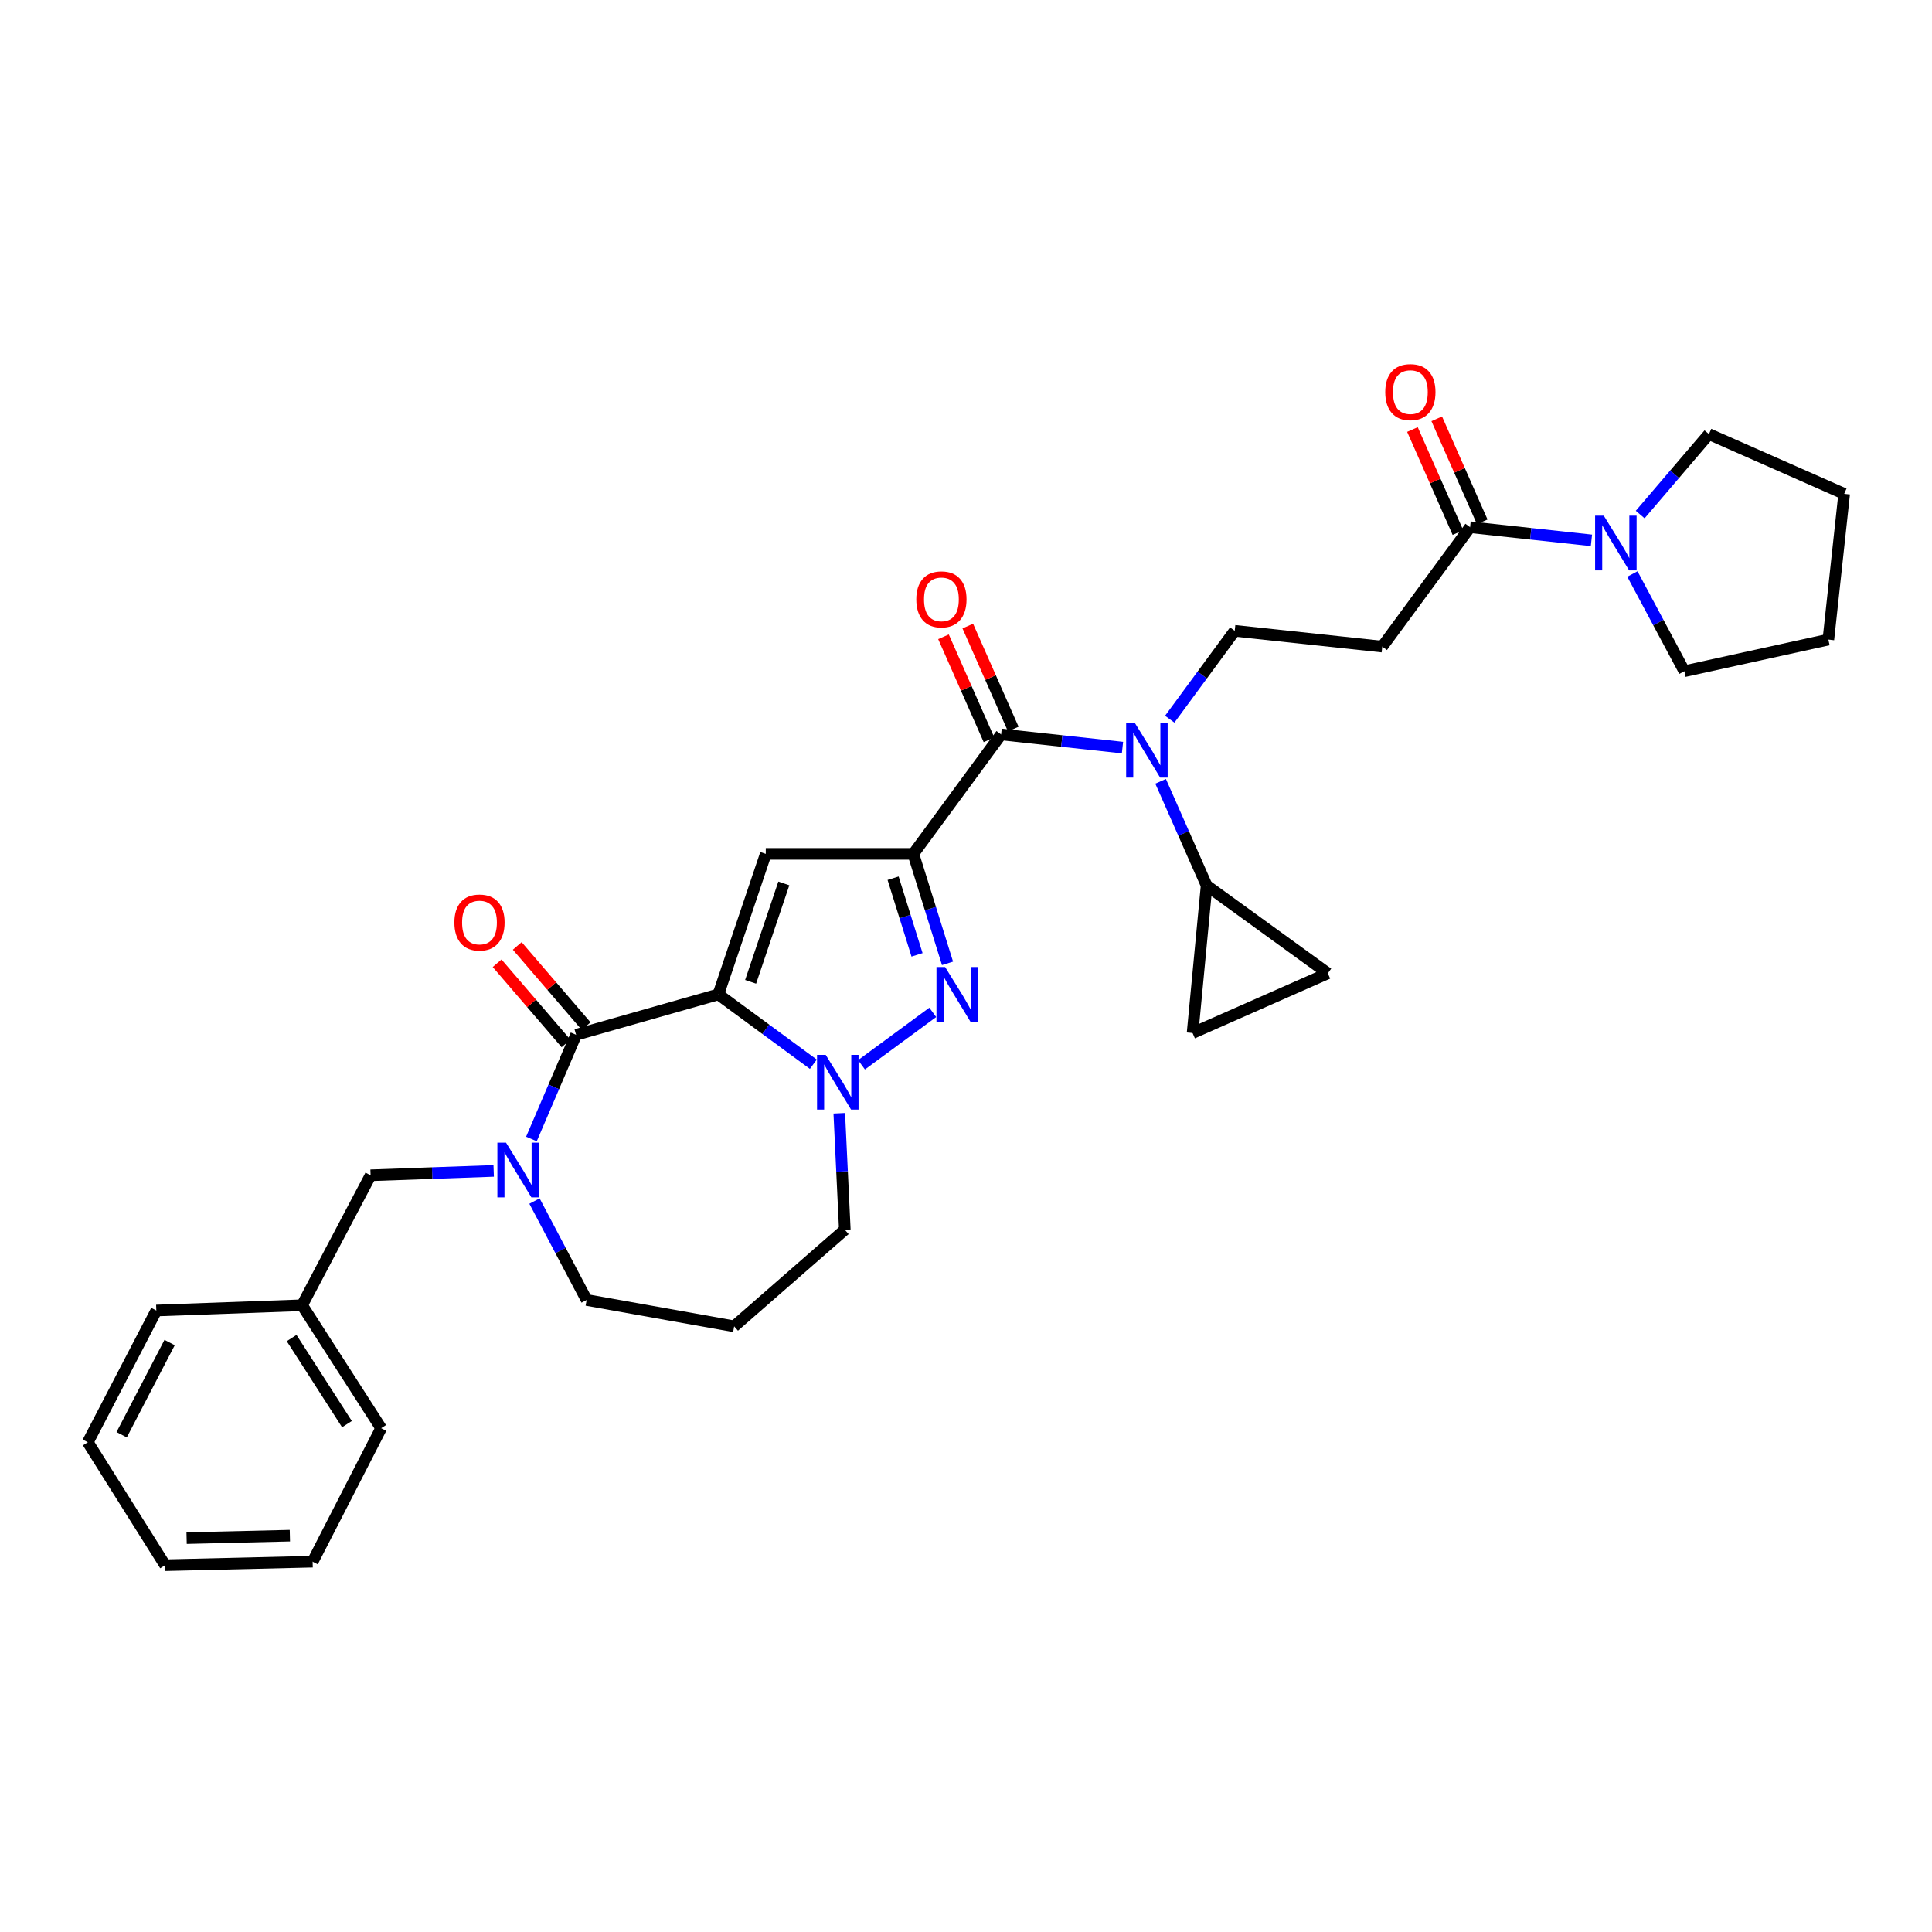 <?xml version='1.0' encoding='iso-8859-1'?>
<svg version='1.1' baseProfile='full'
              xmlns='http://www.w3.org/2000/svg'
                      xmlns:rdkit='http://www.rdkit.org/xml'
                      xmlns:xlink='http://www.w3.org/1999/xlink'
                  xml:space='preserve'
width='1000px' height='1000px' viewBox='0 0 1000 1000'>
<!-- END OF HEADER -->
<rect style='opacity:1.0;fill:#FFFFFF;stroke:none' width='1000' height='1000' x='0' y='0'> </rect>
<path class='bond-0' d='M 884.544,224.693 L 954.545,255.601' style='fill:none;fill-rule:evenodd;stroke:#000000;stroke-width:6px;stroke-linecap:butt;stroke-linejoin:miter;stroke-opacity:1' />
<path class='bond-1' d='M 884.544,224.693 L 866.751,245.508' style='fill:none;fill-rule:evenodd;stroke:#000000;stroke-width:6px;stroke-linecap:butt;stroke-linejoin:miter;stroke-opacity:1' />
<path class='bond-1' d='M 866.751,245.508 L 848.958,266.324' style='fill:none;fill-rule:evenodd;stroke:#0000FF;stroke-width:6px;stroke-linecap:butt;stroke-linejoin:miter;stroke-opacity:1' />
<path class='bond-2' d='M 760.911,272.872 L 792.319,276.279' style='fill:none;fill-rule:evenodd;stroke:#000000;stroke-width:6px;stroke-linecap:butt;stroke-linejoin:miter;stroke-opacity:1' />
<path class='bond-2' d='M 792.319,276.279 L 823.727,279.687' style='fill:none;fill-rule:evenodd;stroke:#0000FF;stroke-width:6px;stroke-linecap:butt;stroke-linejoin:miter;stroke-opacity:1' />
<path class='bond-3' d='M 767.197,270.096 L 755.424,243.436' style='fill:none;fill-rule:evenodd;stroke:#000000;stroke-width:6px;stroke-linecap:butt;stroke-linejoin:miter;stroke-opacity:1' />
<path class='bond-3' d='M 755.424,243.436 L 743.651,216.775' style='fill:none;fill-rule:evenodd;stroke:#FF0000;stroke-width:6px;stroke-linecap:butt;stroke-linejoin:miter;stroke-opacity:1' />
<path class='bond-3' d='M 754.624,275.648 L 742.851,248.988' style='fill:none;fill-rule:evenodd;stroke:#000000;stroke-width:6px;stroke-linecap:butt;stroke-linejoin:miter;stroke-opacity:1' />
<path class='bond-3' d='M 742.851,248.988 L 731.079,222.327' style='fill:none;fill-rule:evenodd;stroke:#FF0000;stroke-width:6px;stroke-linecap:butt;stroke-linejoin:miter;stroke-opacity:1' />
<path class='bond-4' d='M 760.911,272.872 L 715.457,334.689' style='fill:none;fill-rule:evenodd;stroke:#000000;stroke-width:6px;stroke-linecap:butt;stroke-linejoin:miter;stroke-opacity:1' />
<path class='bond-5' d='M 844.934,297.098 L 858.375,322.258' style='fill:none;fill-rule:evenodd;stroke:#0000FF;stroke-width:6px;stroke-linecap:butt;stroke-linejoin:miter;stroke-opacity:1' />
<path class='bond-5' d='M 858.375,322.258 L 871.815,347.417' style='fill:none;fill-rule:evenodd;stroke:#000000;stroke-width:6px;stroke-linecap:butt;stroke-linejoin:miter;stroke-opacity:1' />
<path class='bond-6' d='M 871.815,347.417 L 946.36,331.054' style='fill:none;fill-rule:evenodd;stroke:#000000;stroke-width:6px;stroke-linecap:butt;stroke-linejoin:miter;stroke-opacity:1' />
<path class='bond-7' d='M 715.457,334.689 L 639.087,326.511' style='fill:none;fill-rule:evenodd;stroke:#000000;stroke-width:6px;stroke-linecap:butt;stroke-linejoin:miter;stroke-opacity:1' />
<path class='bond-8' d='M 518.18,380.143 L 549.588,383.55' style='fill:none;fill-rule:evenodd;stroke:#000000;stroke-width:6px;stroke-linecap:butt;stroke-linejoin:miter;stroke-opacity:1' />
<path class='bond-8' d='M 549.588,383.55 L 580.996,386.957' style='fill:none;fill-rule:evenodd;stroke:#0000FF;stroke-width:6px;stroke-linecap:butt;stroke-linejoin:miter;stroke-opacity:1' />
<path class='bond-9' d='M 524.466,377.367 L 512.693,350.706' style='fill:none;fill-rule:evenodd;stroke:#000000;stroke-width:6px;stroke-linecap:butt;stroke-linejoin:miter;stroke-opacity:1' />
<path class='bond-9' d='M 512.693,350.706 L 500.92,324.045' style='fill:none;fill-rule:evenodd;stroke:#FF0000;stroke-width:6px;stroke-linecap:butt;stroke-linejoin:miter;stroke-opacity:1' />
<path class='bond-9' d='M 511.894,382.918 L 500.121,356.258' style='fill:none;fill-rule:evenodd;stroke:#000000;stroke-width:6px;stroke-linecap:butt;stroke-linejoin:miter;stroke-opacity:1' />
<path class='bond-9' d='M 500.121,356.258 L 488.348,329.597' style='fill:none;fill-rule:evenodd;stroke:#FF0000;stroke-width:6px;stroke-linecap:butt;stroke-linejoin:miter;stroke-opacity:1' />
<path class='bond-10' d='M 518.18,380.143 L 472.726,441.967' style='fill:none;fill-rule:evenodd;stroke:#000000;stroke-width:6px;stroke-linecap:butt;stroke-linejoin:miter;stroke-opacity:1' />
<path class='bond-11' d='M 600.73,404.401 L 612.636,431.365' style='fill:none;fill-rule:evenodd;stroke:#0000FF;stroke-width:6px;stroke-linecap:butt;stroke-linejoin:miter;stroke-opacity:1' />
<path class='bond-11' d='M 612.636,431.365 L 624.542,458.329' style='fill:none;fill-rule:evenodd;stroke:#000000;stroke-width:6px;stroke-linecap:butt;stroke-linejoin:miter;stroke-opacity:1' />
<path class='bond-12' d='M 605.456,372.25 L 622.271,349.38' style='fill:none;fill-rule:evenodd;stroke:#0000FF;stroke-width:6px;stroke-linecap:butt;stroke-linejoin:miter;stroke-opacity:1' />
<path class='bond-12' d='M 622.271,349.38 L 639.087,326.511' style='fill:none;fill-rule:evenodd;stroke:#000000;stroke-width:6px;stroke-linecap:butt;stroke-linejoin:miter;stroke-opacity:1' />
<path class='bond-13' d='M 298.18,535.6 L 371.816,514.694' style='fill:none;fill-rule:evenodd;stroke:#000000;stroke-width:6px;stroke-linecap:butt;stroke-linejoin:miter;stroke-opacity:1' />
<path class='bond-14' d='M 298.18,535.6 L 286.622,562.569' style='fill:none;fill-rule:evenodd;stroke:#000000;stroke-width:6px;stroke-linecap:butt;stroke-linejoin:miter;stroke-opacity:1' />
<path class='bond-14' d='M 286.622,562.569 L 275.065,589.538' style='fill:none;fill-rule:evenodd;stroke:#0000FF;stroke-width:6px;stroke-linecap:butt;stroke-linejoin:miter;stroke-opacity:1' />
<path class='bond-15' d='M 303.392,531.121 L 285.559,510.369' style='fill:none;fill-rule:evenodd;stroke:#000000;stroke-width:6px;stroke-linecap:butt;stroke-linejoin:miter;stroke-opacity:1' />
<path class='bond-15' d='M 285.559,510.369 L 267.727,489.617' style='fill:none;fill-rule:evenodd;stroke:#FF0000;stroke-width:6px;stroke-linecap:butt;stroke-linejoin:miter;stroke-opacity:1' />
<path class='bond-15' d='M 292.968,540.079 L 275.135,519.327' style='fill:none;fill-rule:evenodd;stroke:#000000;stroke-width:6px;stroke-linecap:butt;stroke-linejoin:miter;stroke-opacity:1' />
<path class='bond-15' d='M 275.135,519.327 L 257.303,498.575' style='fill:none;fill-rule:evenodd;stroke:#FF0000;stroke-width:6px;stroke-linecap:butt;stroke-linejoin:miter;stroke-opacity:1' />
<path class='bond-16' d='M 276.647,621.663 L 290.143,647.266' style='fill:none;fill-rule:evenodd;stroke:#0000FF;stroke-width:6px;stroke-linecap:butt;stroke-linejoin:miter;stroke-opacity:1' />
<path class='bond-16' d='M 290.143,647.266 L 303.639,672.87' style='fill:none;fill-rule:evenodd;stroke:#000000;stroke-width:6px;stroke-linecap:butt;stroke-linejoin:miter;stroke-opacity:1' />
<path class='bond-17' d='M 255.53,606.053 L 223.674,607.191' style='fill:none;fill-rule:evenodd;stroke:#0000FF;stroke-width:6px;stroke-linecap:butt;stroke-linejoin:miter;stroke-opacity:1' />
<path class='bond-17' d='M 223.674,607.191 L 191.818,608.328' style='fill:none;fill-rule:evenodd;stroke:#000000;stroke-width:6px;stroke-linecap:butt;stroke-linejoin:miter;stroke-opacity:1' />
<path class='bond-18' d='M 437.275,636.51 L 435.84,606.365' style='fill:none;fill-rule:evenodd;stroke:#000000;stroke-width:6px;stroke-linecap:butt;stroke-linejoin:miter;stroke-opacity:1' />
<path class='bond-18' d='M 435.84,606.365 L 434.405,576.219' style='fill:none;fill-rule:evenodd;stroke:#0000FF;stroke-width:6px;stroke-linecap:butt;stroke-linejoin:miter;stroke-opacity:1' />
<path class='bond-19' d='M 437.275,636.51 L 380.001,686.507' style='fill:none;fill-rule:evenodd;stroke:#000000;stroke-width:6px;stroke-linecap:butt;stroke-linejoin:miter;stroke-opacity:1' />
<path class='bond-20' d='M 303.639,672.87 L 380.001,686.507' style='fill:none;fill-rule:evenodd;stroke:#000000;stroke-width:6px;stroke-linecap:butt;stroke-linejoin:miter;stroke-opacity:1' />
<path class='bond-21' d='M 490.436,498.629 L 481.581,470.298' style='fill:none;fill-rule:evenodd;stroke:#0000FF;stroke-width:6px;stroke-linecap:butt;stroke-linejoin:miter;stroke-opacity:1' />
<path class='bond-21' d='M 481.581,470.298 L 472.726,441.967' style='fill:none;fill-rule:evenodd;stroke:#000000;stroke-width:6px;stroke-linecap:butt;stroke-linejoin:miter;stroke-opacity:1' />
<path class='bond-21' d='M 474.661,494.23 L 468.463,474.398' style='fill:none;fill-rule:evenodd;stroke:#0000FF;stroke-width:6px;stroke-linecap:butt;stroke-linejoin:miter;stroke-opacity:1' />
<path class='bond-21' d='M 468.463,474.398 L 462.265,454.566' style='fill:none;fill-rule:evenodd;stroke:#000000;stroke-width:6px;stroke-linecap:butt;stroke-linejoin:miter;stroke-opacity:1' />
<path class='bond-22' d='M 482.799,524.002 L 445.906,551.129' style='fill:none;fill-rule:evenodd;stroke:#0000FF;stroke-width:6px;stroke-linecap:butt;stroke-linejoin:miter;stroke-opacity:1' />
<path class='bond-23' d='M 472.726,441.967 L 396.364,441.967' style='fill:none;fill-rule:evenodd;stroke:#000000;stroke-width:6px;stroke-linecap:butt;stroke-linejoin:miter;stroke-opacity:1' />
<path class='bond-24' d='M 396.364,441.967 L 371.816,514.694' style='fill:none;fill-rule:evenodd;stroke:#000000;stroke-width:6px;stroke-linecap:butt;stroke-linejoin:miter;stroke-opacity:1' />
<path class='bond-24' d='M 405.704,457.271 L 388.52,508.181' style='fill:none;fill-rule:evenodd;stroke:#000000;stroke-width:6px;stroke-linecap:butt;stroke-linejoin:miter;stroke-opacity:1' />
<path class='bond-25' d='M 371.816,514.694 L 396.399,532.768' style='fill:none;fill-rule:evenodd;stroke:#000000;stroke-width:6px;stroke-linecap:butt;stroke-linejoin:miter;stroke-opacity:1' />
<path class='bond-25' d='M 396.399,532.768 L 420.982,550.841' style='fill:none;fill-rule:evenodd;stroke:#0000FF;stroke-width:6px;stroke-linecap:butt;stroke-linejoin:miter;stroke-opacity:1' />
<path class='bond-26' d='M 156.367,675.596 L 191.818,608.328' style='fill:none;fill-rule:evenodd;stroke:#000000;stroke-width:6px;stroke-linecap:butt;stroke-linejoin:miter;stroke-opacity:1' />
<path class='bond-27' d='M 156.367,675.596 L 197.278,739.237' style='fill:none;fill-rule:evenodd;stroke:#000000;stroke-width:6px;stroke-linecap:butt;stroke-linejoin:miter;stroke-opacity:1' />
<path class='bond-27' d='M 150.942,692.574 L 179.58,737.123' style='fill:none;fill-rule:evenodd;stroke:#000000;stroke-width:6px;stroke-linecap:butt;stroke-linejoin:miter;stroke-opacity:1' />
<path class='bond-28' d='M 156.367,675.596 L 80.913,678.329' style='fill:none;fill-rule:evenodd;stroke:#000000;stroke-width:6px;stroke-linecap:butt;stroke-linejoin:miter;stroke-opacity:1' />
<path class='bond-29' d='M 197.278,739.237 L 161.819,808.323' style='fill:none;fill-rule:evenodd;stroke:#000000;stroke-width:6px;stroke-linecap:butt;stroke-linejoin:miter;stroke-opacity:1' />
<path class='bond-30' d='M 80.913,678.329 L 45.455,746.506' style='fill:none;fill-rule:evenodd;stroke:#000000;stroke-width:6px;stroke-linecap:butt;stroke-linejoin:miter;stroke-opacity:1' />
<path class='bond-30' d='M 87.788,694.898 L 62.967,742.621' style='fill:none;fill-rule:evenodd;stroke:#000000;stroke-width:6px;stroke-linecap:butt;stroke-linejoin:miter;stroke-opacity:1' />
<path class='bond-31' d='M 161.819,808.323 L 85.457,810.14' style='fill:none;fill-rule:evenodd;stroke:#000000;stroke-width:6px;stroke-linecap:butt;stroke-linejoin:miter;stroke-opacity:1' />
<path class='bond-31' d='M 150.037,794.855 L 96.584,796.128' style='fill:none;fill-rule:evenodd;stroke:#000000;stroke-width:6px;stroke-linecap:butt;stroke-linejoin:miter;stroke-opacity:1' />
<path class='bond-32' d='M 45.455,746.506 L 85.457,810.14' style='fill:none;fill-rule:evenodd;stroke:#000000;stroke-width:6px;stroke-linecap:butt;stroke-linejoin:miter;stroke-opacity:1' />
<path class='bond-33' d='M 624.542,458.329 L 617.273,534.692' style='fill:none;fill-rule:evenodd;stroke:#000000;stroke-width:6px;stroke-linecap:butt;stroke-linejoin:miter;stroke-opacity:1' />
<path class='bond-34' d='M 624.542,458.329 L 687.274,503.783' style='fill:none;fill-rule:evenodd;stroke:#000000;stroke-width:6px;stroke-linecap:butt;stroke-linejoin:miter;stroke-opacity:1' />
<path class='bond-35' d='M 617.273,534.692 L 687.274,503.783' style='fill:none;fill-rule:evenodd;stroke:#000000;stroke-width:6px;stroke-linecap:butt;stroke-linejoin:miter;stroke-opacity:1' />
<path class='bond-36' d='M 954.545,255.601 L 946.36,331.054' style='fill:none;fill-rule:evenodd;stroke:#000000;stroke-width:6px;stroke-linecap:butt;stroke-linejoin:miter;stroke-opacity:1' />
<path  class='atom-2' d='M 830.104 266.897
L 839.384 281.897
Q 840.304 283.377, 841.784 286.057
Q 843.264 288.737, 843.344 288.897
L 843.344 266.897
L 847.104 266.897
L 847.104 295.217
L 843.224 295.217
L 833.264 278.817
Q 832.104 276.897, 830.864 274.697
Q 829.664 272.497, 829.304 271.817
L 829.304 295.217
L 825.624 295.217
L 825.624 266.897
L 830.104 266.897
' fill='#0000FF'/>
<path  class='atom-3' d='M 717.002 202.958
Q 717.002 196.158, 720.362 192.358
Q 723.722 188.558, 730.002 188.558
Q 736.282 188.558, 739.642 192.358
Q 743.002 196.158, 743.002 202.958
Q 743.002 209.838, 739.602 213.758
Q 736.202 217.638, 730.002 217.638
Q 723.762 217.638, 720.362 213.758
Q 717.002 209.878, 717.002 202.958
M 730.002 214.438
Q 734.322 214.438, 736.642 211.558
Q 739.002 208.638, 739.002 202.958
Q 739.002 197.398, 736.642 194.598
Q 734.322 191.758, 730.002 191.758
Q 725.682 191.758, 723.322 194.558
Q 721.002 197.358, 721.002 202.958
Q 721.002 208.678, 723.322 211.558
Q 725.682 214.438, 730.002 214.438
' fill='#FF0000'/>
<path  class='atom-7' d='M 587.373 374.168
L 596.653 389.168
Q 597.573 390.648, 599.053 393.328
Q 600.533 396.008, 600.613 396.168
L 600.613 374.168
L 604.373 374.168
L 604.373 402.488
L 600.493 402.488
L 590.533 386.088
Q 589.373 384.168, 588.133 381.968
Q 586.933 379.768, 586.573 379.088
L 586.573 402.488
L 582.893 402.488
L 582.893 374.168
L 587.373 374.168
' fill='#0000FF'/>
<path  class='atom-8' d='M 474.272 310.228
Q 474.272 303.428, 477.632 299.628
Q 480.992 295.828, 487.272 295.828
Q 493.552 295.828, 496.912 299.628
Q 500.272 303.428, 500.272 310.228
Q 500.272 317.108, 496.872 321.028
Q 493.472 324.908, 487.272 324.908
Q 481.032 324.908, 477.632 321.028
Q 474.272 317.148, 474.272 310.228
M 487.272 321.708
Q 491.592 321.708, 493.912 318.828
Q 496.272 315.908, 496.272 310.228
Q 496.272 304.668, 493.912 301.868
Q 491.592 299.028, 487.272 299.028
Q 482.952 299.028, 480.592 301.828
Q 478.272 304.628, 478.272 310.228
Q 478.272 315.948, 480.592 318.828
Q 482.952 321.708, 487.272 321.708
' fill='#FF0000'/>
<path  class='atom-11' d='M 261.92 591.442
L 271.2 606.442
Q 272.12 607.922, 273.6 610.602
Q 275.08 613.282, 275.16 613.442
L 275.16 591.442
L 278.92 591.442
L 278.92 619.762
L 275.04 619.762
L 265.08 603.362
Q 263.92 601.442, 262.68 599.242
Q 261.48 597.042, 261.12 596.362
L 261.12 619.762
L 257.44 619.762
L 257.44 591.442
L 261.92 591.442
' fill='#0000FF'/>
<path  class='atom-15' d='M 489.197 500.534
L 498.477 515.534
Q 499.397 517.014, 500.877 519.694
Q 502.357 522.374, 502.437 522.534
L 502.437 500.534
L 506.197 500.534
L 506.197 528.854
L 502.317 528.854
L 492.357 512.454
Q 491.197 510.534, 489.957 508.334
Q 488.757 506.134, 488.397 505.454
L 488.397 528.854
L 484.717 528.854
L 484.717 500.534
L 489.197 500.534
' fill='#0000FF'/>
<path  class='atom-19' d='M 427.38 545.988
L 436.66 560.988
Q 437.58 562.468, 439.06 565.148
Q 440.54 567.828, 440.62 567.988
L 440.62 545.988
L 444.38 545.988
L 444.38 574.308
L 440.5 574.308
L 430.54 557.908
Q 429.38 555.988, 428.14 553.788
Q 426.94 551.588, 426.58 550.908
L 426.58 574.308
L 422.9 574.308
L 422.9 545.988
L 427.38 545.988
' fill='#0000FF'/>
<path  class='atom-20' d='M 235.183 477.498
Q 235.183 470.698, 238.543 466.898
Q 241.903 463.098, 248.183 463.098
Q 254.463 463.098, 257.823 466.898
Q 261.183 470.698, 261.183 477.498
Q 261.183 484.378, 257.783 488.298
Q 254.383 492.178, 248.183 492.178
Q 241.943 492.178, 238.543 488.298
Q 235.183 484.418, 235.183 477.498
M 248.183 488.978
Q 252.503 488.978, 254.823 486.098
Q 257.183 483.178, 257.183 477.498
Q 257.183 471.938, 254.823 469.138
Q 252.503 466.298, 248.183 466.298
Q 243.863 466.298, 241.503 469.098
Q 239.183 471.898, 239.183 477.498
Q 239.183 483.218, 241.503 486.098
Q 243.863 488.978, 248.183 488.978
' fill='#FF0000'/>
</svg>
